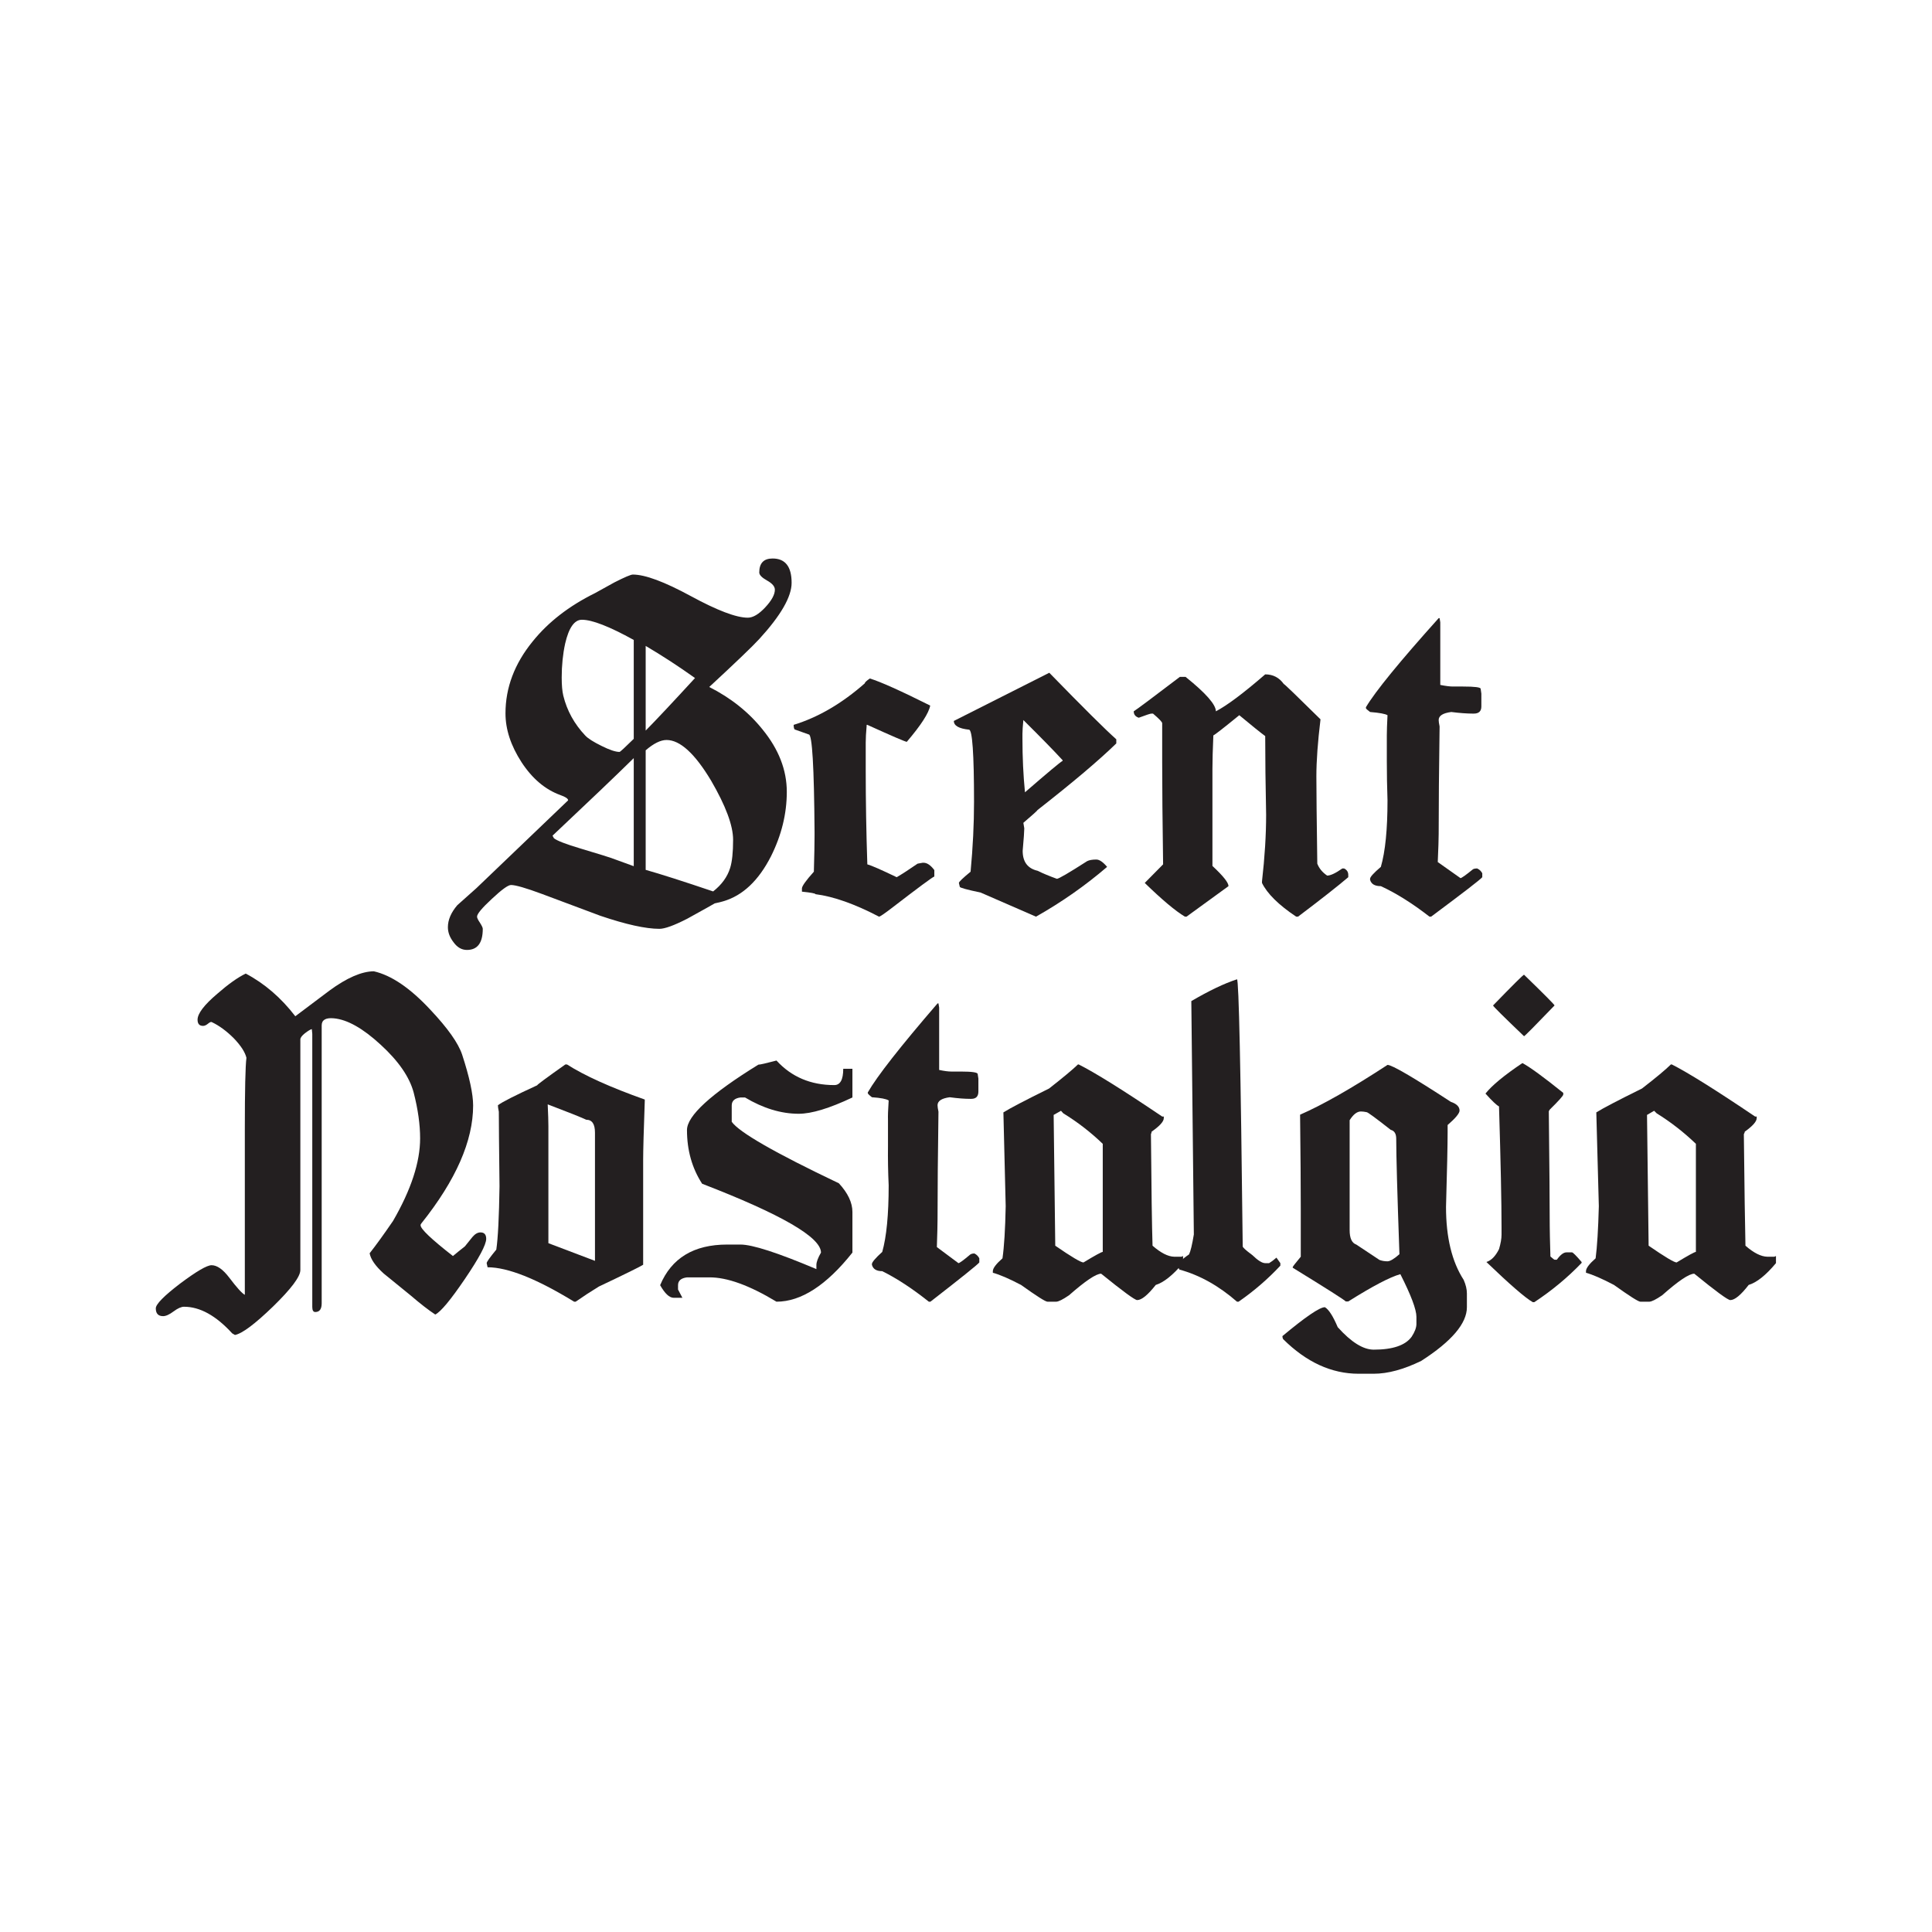 <?xml version="1.0" encoding="UTF-8"?>
<svg xmlns="http://www.w3.org/2000/svg" viewBox="0 0 842 842" width="842" height="842">
  <title>Scent Nostalgia-ai</title>
  <style>		.s0 { fill: #231f20 } 	</style>
  <g id="Layer 1">
    <g id="&lt;Group&gt;">
      <path id="&lt;Path&gt;" class="s0" d="m183.7 533.1q-0.4 0.4-0.4 0.9 0 2.4 14.1 13.4 2.5-2.1 5.2-4.2 1.6-2 3.3-4.1 1.7-2 3.5-2 2.5 0 2.5 2.8 0 3.8-9.3 17.5-9.3 13.7-12.9 15.5-4.4-2.9-10.7-8.3-3.9-3.2-11.8-9.6-5.4-4.9-6.1-8.8 4.1-5.2 10.2-14.1 11.8-20.4 11.8-36 0-9-2.8-19.9-2.7-10.2-14.4-20.9-11.6-10.7-20.4-11.5-5.3-0.5-5.3 3.1v121.1q0 3.8-2.8 3.8-1.3 0-1.3-2.2v-1.4-1.6-116l-0.2-2.1q-0.9 0.2-3 1.8-2 1.6-2 2.7v100.5q0 4.3-11.9 15.9-11.9 11.5-16.6 12.4l-1.2-0.7q-10.6-11.6-21-11.6-1.8 0-4.5 2-2.8 2.1-4.6 2.1-3.2 0-3.2-3.4 0-2.7 10.6-10.8 10.7-8 13.7-8 3.6 0 7.7 5.4 5 6.6 6.8 7.5v-72.3q0-25.4 0.7-31-0.9-3.7-5.5-8.5-4.7-4.7-9.5-7-0.5-0.4-1.7 0.6-1.2 1-2.2 1-2.4 0-2.4-2.7 0-4 8.6-11.3 7.2-6.3 12.4-8.8 12.3 6.5 21.6 18.6 7.5-5.7 14.9-11.2 11.3-8.3 19.3-8.4 11.5 2.6 24.7 16.8 11.3 12 13.8 19.5 4.8 14.7 4.8 22.2 0 23.1-22.5 51.3z"></path>
      <path id="&lt;Compound Path&gt;" fill-rule="evenodd" class="s0" d="m246.4 463.9h0.7q11.4 7.3 33.9 15.3v0.7q-0.7 19.6-0.7 25.5v45.8q-2 1.3-19.3 9.5-5.4 3.3-10.1 6.6h-0.7q-24.5-15-37.7-15l-0.4-1.8q0-0.8 4.2-5.9 1.1-7.4 1.4-27.6-0.3-25-0.3-32.5-0.4-1.9-0.4-2.8 2.5-2 17.1-8.7 0-0.4 12.3-9.1zm-7.7 17.4q0.3 6.5 0.3 9.5v51l20.3 7.7v-55.9q0-5.6-3.8-5.6-3.9-1.8-16.8-6.7z"></path>
      <path id="&lt;Path&gt;" class="s0" d="m338.4 462.2q9.8 10.7 25.2 10.7 3.9 0 3.9-7.1h4v12.5q-15 7.1-23.4 7.1-11.5 0-23.4-7.1h-2q-3.8 0.5-3.8 3.5v7.1q4.9 6.9 46.7 26.8 5.9 6.4 5.9 12.5v17.7q-17 21.4-33.1 21.4-17.7-10.7-29.3-10.6h-9.7q-3.9 0.5-3.9 3.4v1.9l1.9 3.6h-3.8q-2.8 0-5.9-5.5 7.4-17.7 29.2-17.7h5.8q7.8 0 33.1 10.7v-1.8q0-1.9 2-5.4 0-10-51.8-30-6.6-10.2-6.6-23.4 0-9.3 31.1-28.5 1.1 0 7.9-1.8z"></path>
      <path id="&lt;Path&gt;" class="s0" d="m408.6 437.3h0.4l0.3 1.8v27.2q3.3 0.7 5.3 0.7h4.2q7.3 0 7.3 1.1l0.3 2v5.6q0 3.2-3.1 3.2h-0.4q-3.8 0-9-0.7-5.3 0.7-5.3 3.5 0 0.9 0.4 2.8-0.4 27.8-0.4 46.8 0 3.2-0.3 12.2l9.4 7q0.7 0 5.2-3.8 0.7-0.4 1.4-0.4h0.4q1.4 0.7 2.1 2.1v1.8q-1.2 1.5-21.3 17.1h-0.7q-10.8-8.6-20.3-13.3-3.8 0-4.5-2.8v-0.3q0-1.2 4.5-5.3 2.8-9.9 2.8-29-0.4-8.6-0.3-17.1v-11.2q-0.1-2.9 0.3-8.7-1.5-1-7.3-1.4-1.8-1.4-1.8-1.8v-0.3q6-10.5 30.4-38.8z"></path>
      <path id="&lt;Compound Path&gt;" fill-rule="evenodd" class="s0" d="m470.1 463.9q10.6 5.3 36.4 22.7h0.7v0.7q0 2.2-5.3 5.9 0 0.4-0.3 1.1 0.3 36.3 0.7 48.6 5.4 4.7 9.4 4.8h3.2l0.7-0.3v3.1q-6.7 7.9-11.9 9.5-5.2 6.6-8.1 6.6-1.5 0-15.7-11.5-3.3 0-14 9.4-4.1 2.8-5.6 2.8h-3.8q-1.3 0-11.5-7.3-7.8-4.1-12.3-5.3v-0.7q0-1.9 4.2-5.6 1.1-7.6 1.4-22.7l-1-40.9q4.3-2.7 19.9-10.4 9.2-7.2 12.6-10.5zm-10.9 22l0.7 57q10.6 7.3 12.3 7.3 7.6-4.6 8.4-4.6v-47.1q-7.9-7.6-17.2-13.3l-1-1.1z"></path>
      <path id="&lt;Path&gt;" class="s0" d="m539.1 426.8q1.2 0 2.5 116.4 0 0.7 4.2 3.8 3.6 3.5 5.6 3.5h1.7q1.5-0.9 3.2-2.4l1.7 2.4v1.1q-8.1 8.7-18.2 15.7h-0.7q-11.9-10.4-25.1-14l-0.7-1.4q0-1.9 4.9-5.2 1-2 2.1-8.7l-1.1-101.7q11.6-6.8 19.9-9.5z"></path>
      <path id="&lt;Compound Path&gt;" fill-rule="evenodd" class="s0" d="m604.7 464.1q2.9 0 27.6 16.1 3.8 1.3 3.8 3.8 0 1.8-5.2 6.3v3.2q0 8.2-0.7 32.5 0 19.9 7.7 31.8 1.4 3.2 1.4 5.9v6q0 10.6-19.9 23.4-11.5 5.6-20.7 5.6h-6.6q-17.7 0-32.9-15.1-0.3-0.6-0.3-1.3 15.1-12.6 18.5-12.6 2.5 1.4 5.6 8.7 8.8 9.8 15.7 9.8 12.4 0 16.5-5.6 2.1-3.2 2.1-5.6v-3.1q0-4.8-7-18.6-6.8 1.9-22.7 11.9h-1.1q-0.5-0.8-23.1-14.7v-0.3q0-0.3 3.5-4.5v-21q0-14.9-0.3-40.9 14.7-6.4 38.1-21.7zm-16.5 24.1v47.9q0 5.3 2.9 6.3l10.1 6.7q1.6 0.6 3.5 0.6 1.7 0 5.2-3.1-1.4-39.5-1.4-50.3 0-3.3-2.4-3.9-9.8-7.7-10.5-7.7-1.4-0.3-2.5-0.3-2.5 0-4.9 3.8z"></path>
      <path id="&lt;Compound Path&gt;" class="s0" d="m663.5 463.3q5 2.7 17.8 13v0.7q0 0.8-5.9 6.6l-0.4 0.7q0.4 36 0.4 50 0 2.9 0.3 13.3 1.6 1.4 1.8 1.4h1q2.3-3.2 4.2-3.2h2.4q0.6 0 4.2 4.2v0.4q-9.1 9.5-20.6 17.1h-0.7q-4.9-2.8-20.2-17.5 3.2-1 5.5-5.6 1.1-3.7 1.1-6.3v-3.1q0-16.7-1.1-52.8-1.6-0.8-5.9-5.6 4.2-5.3 16.1-13.3zm0.7-38.5q13.3 12.9 13.3 13.4-12.9 13.4-13.3 13.4-13.5-12.9-13.5-13.4 13-13.4 13.5-13.4z"></path>
      <path id="&lt;Compound Path&gt;" fill-rule="evenodd" class="s0" d="m728.6 463.9q10.5 5.3 36.3 22.7h0.7v0.7q0 2.2-5.2 5.9 0 0.4-0.4 1.1 0.4 36.3 0.7 48.6 5.4 4.7 9.5 4.8h3.1l0.7-0.3v3.1q-6.6 7.9-11.9 9.5-5.1 6.6-8 6.6-1.6 0-15.7-11.5-3.4 0-14 9.4-4.1 2.8-5.6 2.8h-3.9q-1.3 0-11.5-7.3-7.8-4.1-12.2-5.3v-0.7q0-1.9 4.2-5.6 1-7.6 1.4-22.7l-1.1-40.9q4.3-2.7 19.9-10.4 9.3-7.2 12.6-10.5zm-10.8 22l0.7 57q10.6 7.3 12.2 7.3 7.6-4.6 8.4-4.6v-47.1q-7.9-7.6-17.1-13.3l-1.1-1.1z"></path>
      <path id="&lt;Compound Path&gt;" fill-rule="evenodd" class="s0" d="m345 254q0 9.1-14.1 24.5-4.4 4.8-21.8 20.9 14.2 7.2 23.3 18.6 10.5 12.9 10.5 27.1 0 14.3-6.9 28.1-8.1 15.9-20.8 19.6-1.3 0.4-3.7 0.9-0.6 0.4-12 6.7-8.6 4.4-12.1 4.4-9 0-25.8-5.7-12.7-4.8-25.4-9.5-10.5-3.9-13.5-3.9-1.9 0-8.3 6-6.5 6-6.5 7.8 0 0.8 1.3 2.7 1.2 1.9 1.2 2.6 0 9.2-6.9 9.2-3.4 0-5.8-3.3-2.5-3.2-2.5-6.6 0-4.8 4.1-9.6 1.2-1.1 8.3-7.4 3.1-3 40-38.3 0-1.1-3.4-2.3-9.9-3.6-16.9-14.3-7-10.8-7-21.3 0-16.8 11.8-31.3 10.2-12.7 27.2-21.1 4.3-2.4 8.5-4.7 6.7-3.4 8-3.4 8 0 25.3 9.4 17.3 9.4 24.8 9.4 3.4 0 7.6-4.5 4.2-4.5 4.2-7.7 0-2.1-3.4-4-3.4-1.9-3.4-3.5 0-6.1 5.8-6.1 8.3 0 8.3 10.6zm-68.8 123.5v-47.1q-11.6 11.4-35.4 33.8 0.2 0.4 0.6 1.1 1.9 1.6 11.6 4.5 12.3 3.7 13.3 4.1 6.3 2.3 9.9 3.6zm0-55.5v-43.1q-15.9-8.8-22.6-8.8-4.9 0-7.3 10.4-1.5 6.9-1.5 14.8 0 5 0.7 7.9 2.4 9.8 9.6 17.4 1.8 1.9 7.1 4.5 5.2 2.6 7.8 2.6 0.4 0 6.2-5.7zm5.2-40.5v36.9q7.1-7.2 21.5-22.9-10.8-7.7-21.5-14zm0 45.5v52.1q9.9 2.8 29.4 9.4 5.6-4.4 7.4-10.2 1.3-4.1 1.3-12.3 0-9.3-9.6-25.8-10.6-17.7-19.4-17.7-3.9 0-9.1 4.5z"></path>
      <path id="&lt;Path&gt;" class="s0" d="m379.1 295.7q6.9 2.1 26.3 11.8-0.9 4.9-10.2 15.8-0.9 0-17.2-7.4h-0.3v0.4q-0.4 4.5-0.4 7.3v12.3q0 19.8 0.7 40.8 2.6 0.7 12.8 5.6 3.6-2.1 9.1-5.9l2.2-0.4h0.4q2.3 0 4.7 3.2v2.8q-1.1 0.3-18.9 14-4.6 3.5-5.2 3.5-15.9-8.3-27.7-9.8 0-0.5-5.9-1.1v-1.4q0-1.5 5.2-7.3 0.3-10.7 0.3-15.7v-1.8q-0.3-42.3-2.5-42.3l-5.9-2.1q-0.6 0-0.7-1.7v-0.4q16-4.9 31-18.1 0-0.6 2.2-2.1z"></path>
      <path id="&lt;Compound Path&gt;" fill-rule="evenodd" class="s0" d="m457.3 293.2q22 22.6 29.2 29v1.8q-11.4 11.1-34.3 29 0 0.3-6.2 5.6l0.4 2.4q0 1.9-0.7 9.8 0 7.2 6.5 8.7 3.2 1.6 8.4 3.5 1.2 0 13.2-7.7 1.4-0.7 4-0.7 2 0 4.7 3.2-14.2 12.2-31 21.7l-24.1-10.5q-9-1.9-9.1-2.5l-0.4-1.7q0-0.7 5.1-4.9 1.5-15.9 1.5-30.4 0-31.5-2.2-31.5-6.6-0.7-6.6-3.8zm-11.3 20.6q-0.4 4.1-0.4 6v2q0 12.4 1.1 23.5 15-13 16.4-13.7v-0.3q-5.7-6.2-17.1-17.5z"></path>
      <path id="&lt;Path&gt;" class="s0" d="m551.4 293.9q5.1 0 8.1 4.2 0.4 0 16 15.4-1.8 14.8-1.8 24.8 0 9.3 0.4 38.1 1.2 3.1 4.3 5.2 2.2 0 6.6-3.1h0.8q1.8 0.9 1.8 2.8v1q-6.8 5.8-21.9 17.2h-0.8q-11.5-7.7-14.9-14.7v-0.7q1.8-15.8 1.8-29-0.4-19.6-0.4-34.3-3-2.2-11.3-9.1-10.3 8.4-11.3 8.8-0.4 9.2-0.4 14.6v42.3q7 6.5 7 8.8l-18.3 13.3h-0.7q-6.3-3.8-17.5-14.7l8-8.1q-0.4-28.3-0.4-44.3v-17.2q0-0.8-4-4.2h-0.7q-0.7 0-5.5 1.8-2.2-0.7-2.2-2.8 2.1-1.3 20.1-15h2.5q13.2 10.6 13.2 15 7.3-3.8 21.5-16.1z"></path>
      <path id="&lt;Path&gt;" class="s0" d="m627 269.4h0.4l0.3 1.8v27.3q3.5 0.7 5.5 0.7h4.4q7.7 0 7.7 1l0.3 2.1v5.6q0 3.1-3.3 3.1h-0.3q-4 0-9.5-0.7-5.5 0.7-5.5 3.5 0 0.9 0.4 2.8-0.4 27.8-0.4 46.9 0 3.1-0.4 12.2l9.9 7q0.7 0 5.5-3.9 0.6-0.3 1.4-0.3h0.4q1.5 0.7 2.2 2.1v1.7q-1.2 1.5-22.3 17.2h-0.7q-11.2-8.7-21.2-13.3-4 0-4.7-2.8v-0.4q0-1.2 4.7-5.2 2.9-10 2.9-29-0.3-8.7-0.3-17.1v-11.2q0-3 0.3-8.8-1.5-0.9-7.6-1.4-1.9-1.4-1.8-1.7v-0.4q6.2-10.4 31.7-38.8z"></path>
    </g>
  </g>
</svg>
